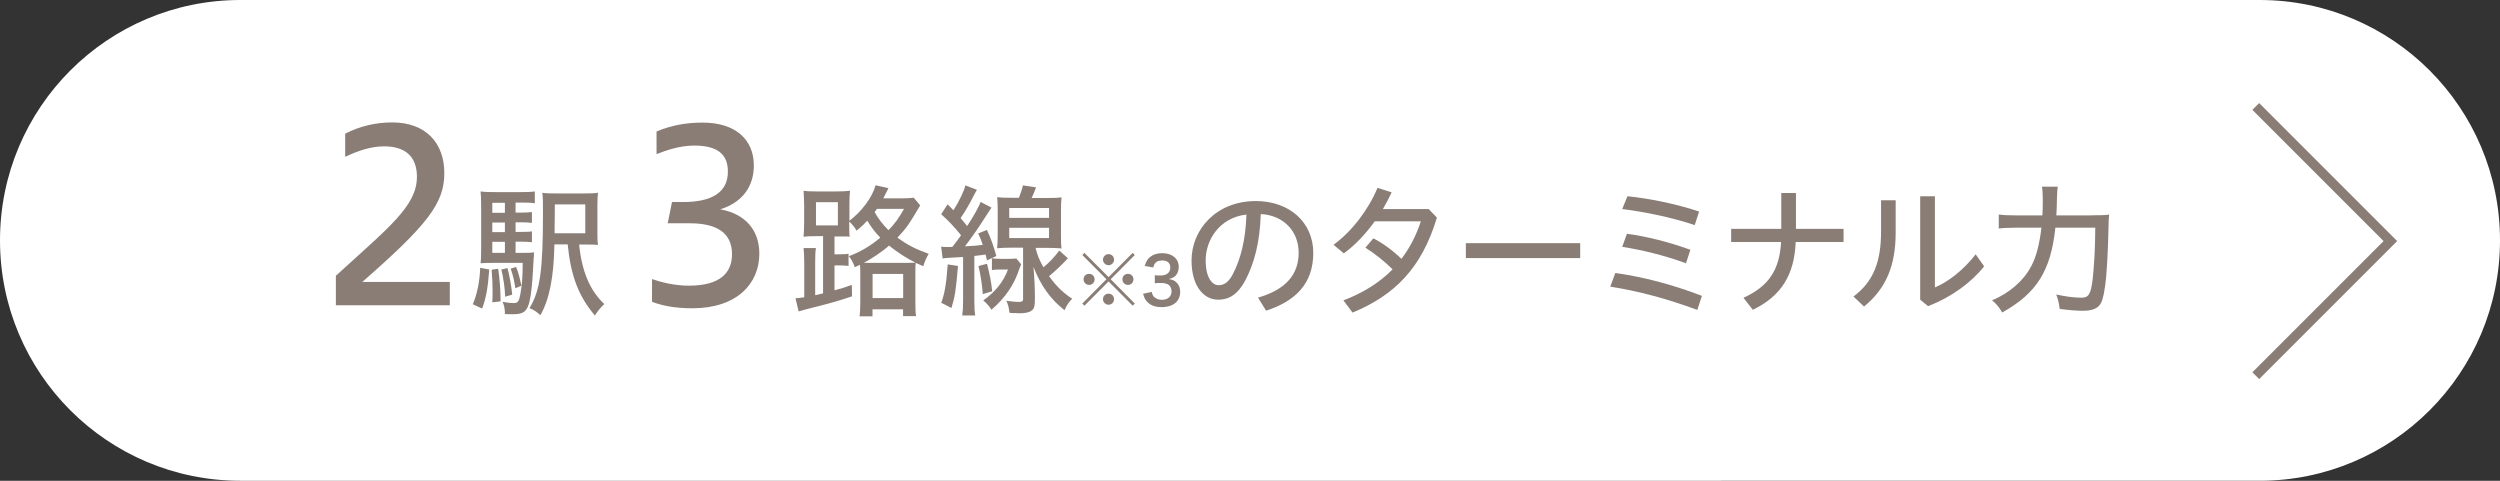 <?xml version="1.0" encoding="UTF-8"?><svg id="_レイヤー_1" xmlns="http://www.w3.org/2000/svg" viewBox="0 0 260 50"><rect x="0" y="0" width="260" height="50" fill="#333333" stroke="none"/><defs><style>.cls-1{fill:#fff;}.cls-2{fill:#897d76;}.cls-3{fill:none;stroke:#897d76;stroke-miterlimit:10;}</style></defs><path class="cls-1" d="m25,0h210c13.81,0,25,11.19,25,25h0c0,13.81-11.19,25-25,25H25C11.19,50,0,38.81,0,25h0C0,11.19,11.19,0,25,0Z"/><path class="cls-2" d="m34.93,31.75v-3.07c5.43-4.98,8.43-7.22,8.43-10.29,0-2.03-1.12-3.17-3.42-3.17-1.41,0-2.8.5-4.04,1.09v-2.41c1.54-.79,3.22-1.17,4.88-1.17,3.5,0,5.43,2.13,5.43,5.28s-1.79,5.41-8.53,11.31h9.1v2.43h-11.85Z"/><path class="cls-2" d="m50.88,28.03c-.13,1.86-.33,2.98-.74,4.06l-.97-.45c.45-1.03.73-2.41.77-3.79,0,0,.94.18.94.18Zm2.72-1.73h.65c.67,0,1.03-.01,1.28-.06,0,.12,0,.15,0,.28,0,.06,0,.18-.03.37l-.02.36c-.12,2.57-.31,4.05-.59,4.66-.28.6-.65.77-1.58.77-.27,0-.46,0-.82-.02.02-.04.02-.06.02-.09,0-.43-.08-.82-.24-1.18.54.1.82.13,1.16.13.42,0,.55-.18.68-.89.18-.92.25-1.86.25-3.29h-3.06c-.68,0-.97.01-1.32.04.04-.28.06-.68.06-1.46v-4.28c0-1-.02-1.34-.06-1.73.45.06.82.07,1.62.07h2.46c.71,0,1.13-.01,1.56-.07v1.23c-.34-.06-.7-.07-1.29-.07h-.71v1.04h.52c.54,0,.86-.01,1.18-.06v1.13c-.34-.04-.68-.06-1.18-.06h-.52v1h.52c.52,0,.91-.01,1.18-.06v1.13c-.28-.03-.73-.06-1.18-.06h-.52v1.17Zm-1.79,1.65c.16,1.09.25,2.2.25,3.39l-.86.1c.03-.52.03-.73.03-1.1,0-.85-.03-1.37-.1-2.29,0,0,.68-.1.68-.1Zm.7-6.86h-1.31v1.04h1.31v-1.04Zm0,2.05h-1.31v1h1.31v-1Zm-1.31,2.01v1.15h1.31v-1.15h-1.31Zm1.58,2.74c.19.68.42,1.93.49,2.75l-.73.22c-.03-.85-.19-2.02-.4-2.83l.64-.15h0Zm.89-.13c.21.48.39,1.13.55,1.95l-.62.27c-.12-.79-.25-1.38-.49-2.04l.57-.18h0Zm6.56-2.34c.27,2.78,1.13,4.82,2.62,6.2-.43.4-.7.74-.98,1.19-1.7-1.99-2.51-4.14-2.83-7.39h-1.38c-.07,3.44-.52,5.7-1.46,7.36-.33-.31-.65-.54-1.13-.74,1.1-1.8,1.4-3.9,1.4-9.95,0-1.1,0-1.58-.07-2.04.39.06.83.07,1.64.07h2.56c.82,0,1.24-.02,1.59-.07-.04.36-.06.67-.06,1.58v2.26c0,.73,0,1.23.06,1.58-.27-.03-.43-.03-1.34-.04h-.62Zm.64-1.15v-3.01h-3.17v.7c0,.85,0,.92-.02,1.84v.46h3.19Z"/><path class="cls-2" d="m67.8,29.02c.87.3,2.28.69,3.84.69,3.25,0,4.49-1.34,4.49-3.27,0-2.23-1.59-3.22-4.41-3.22h-2.28l.45-2.21h1.17c3,0,4.64-1.02,4.64-3.17,0-1.79-1.07-2.7-3.5-2.7-1.54,0-2.98.52-3.92.89v-2.36c1.49-.62,3.03-.92,4.79-.92,3.47,0,5.33,1.81,5.33,4.46,0,2.11-1.12,3.82-3.5,4.56,2.63.47,4.07,2.18,4.07,4.61,0,3.12-2.33,5.68-6.97,5.68-1.93,0-3.2-.3-4.19-.67v-2.38h0Z"/><path class="cls-2" d="m85.63,24.56h-.74c-.6,0-.92.01-1.32.06.04-.43.04-.74.06-1.41v-1.93c-.02-.67-.03-1.03-.06-1.44.43.06.85.07,1.43.07h1.96c.62,0,1.01-.02,1.44-.07-.04.37-.06.82-.06,1.44v1.68c1.28-.97,2.38-2.44,2.72-3.69l1.34.3-.54,1.06h1.86c.59,0,1.07-.03,1.31-.07l.67.8c-1.22,2.07-1.43,2.35-2.37,3.36,1.04.74,1.86,1.18,3.26,1.68-.18.25-.45.85-.57,1.29-.3-.13-.49-.22-.55-.25-.04-.01-.12-.06-.24-.1-.03.25-.03.43-.03,1.07v2.92c0,.71.01,1.18.07,1.55h-1.35v-.71h-3.18v.73h-1.34c.04-.31.07-.73.07-1.46v-3.01c0-.48-.01-.64-.03-.89-.24.12-.27.13-.54.25-.16-.46-.37-.85-.62-1.15,1.13-.4,2.26-1.07,3.27-1.92-.55-.57-.95-1.1-1.35-1.77-.34.37-.62.64-1.12,1.04-.16-.31-.43-.65-.76-.95v.4c0,.6.01.91.04,1.18-.21-.03-.28-.03-.45-.03h-1.12s0,1.86,0,1.86h.42c.55,0,.85-.02,1.04-.07v1.28c-.24-.04-.67-.06-1.06-.06h-.4v2.59c.62-.16,1.03-.28,1.8-.56l.02,1.19c-1.35.46-2.46.77-4,1.15-.95.24-1.04.27-1.55.42l-.33-1.37c.33-.03.48-.04.91-.1v-3.62c0-.73-.03-1.12-.07-1.5h1.29c-.06.33-.08.67-.08,1.46v3.44c.24-.06.37-.09.82-.19v-5.91l.03-.04Zm-.77-1.12h2.28v-2.41h-2.28v2.41Zm9.22,3.9c.54,0,.88-.01,1.13-.03-.86-.4-1.96-1.12-2.75-1.77-.65.59-1.84,1.4-2.63,1.79.27.01.37.01.76.01h3.5-.01Zm-3.33,3.66h3.18v-2.51h-3.18v2.51Zm.45-9.28c-.12.18-.13.21-.24.33.39.71.83,1.28,1.44,1.89.67-.68,1.07-1.25,1.62-2.22h-2.83,0Z"/><path class="cls-2" d="m97.89,25.65c.24.03.34.04.61.04.09,0,.39,0,.54-.01.51-.64.58-.76.91-1.21-.76-.94-1.32-1.52-2.07-2.19l.67-1.03c.34.36.4.42.61.62.58-.91,1.17-2.14,1.23-2.59l1.21.46c-.07.12-.15.25-.33.6-.43.86-.91,1.68-1.37,2.34.28.34.42.49.68.83.66-.98,1.29-2.13,1.4-2.51l1.13.59c-.19.28-.21.31-.33.51l-.39.6c-.12.18-.24.37-.36.55-.43.67-1.25,1.83-1.68,2.37.67-.03,1.43-.09,1.86-.15-.15-.45-.22-.64-.48-1.19l.91-.37c.49,1.09.65,1.56.98,2.72l-.97.45c-.07-.31-.09-.36-.15-.61l-.43.06c-.24.03-.3.04-.74.09v4.69c0,.65.03,1.12.09,1.5h-1.35c.06-.45.09-.8.09-1.5v-4.58c-.12,0-.16,0-.25.01l-1.18.07c-.33.02-.46.03-.7.07l-.15-1.23h.01Zm1.74,2.02c-.22,2.63-.33,3.21-.68,4.36l-1.06-.54c.36-.97.54-2.05.67-3.99l1.07.16h0Zm3.02-.24c.27,1.04.45,1.96.54,2.86l-.98.3c-.06-.92-.24-2.1-.45-2.92l.89-.24Zm3.56.03l-.06.15-.12.3c-.55,1.71-1.5,3.09-2.92,4.3-.15-.28-.48-.65-.85-.97,1.23-.86,2.1-1.93,2.57-3.21h-.76c-.39,0-.67.01-.91.06v-1.23c.22.04.48.06.94.06h.89c.34,0,.59-.02.71-.04l.49.6.02-.02Zm-.25-6.87c.28-.74.34-.92.42-1.31l1.37.21c-.15.4-.31.79-.46,1.1h1.71c.68,0,1.04-.01,1.4-.06-.04.4-.06.77-.06,1.43v2.5c0,.61.01,1.03.06,1.38-.37-.04-.86-.06-1.38-.06h-1.32c.19.79.4,1.28.82,2.02.59-.49,1.15-1.07,1.65-1.74l.89.8c-.65.71-1.43,1.44-1.96,1.86.77,1.06,1.47,1.74,2.41,2.35-.3.28-.57.67-.8,1.19-1.46-1.13-2.51-2.62-3.23-4.51.1,1.21.15,2.07.15,3.26,0,.83-.06,1.09-.34,1.29-.24.19-.64.28-1.25.28h-.15c-.18-.02-.36-.02-.39-.02-.24,0-.25,0-.51-.03-.06-.49-.16-.91-.33-1.25.51.07.91.12,1.26.12.39,0,.48-.06.48-.33v-5.31h-1.29c-.51,0-1.04.02-1.41.06.04-.36.06-.86.06-1.4v-2.5c0-.52-.01-1.04-.06-1.41.37.04.74.06,1.4.06h.88l-.02.02Zm-1,2.07h4.14v-1.03h-4.14v1.03Zm0,2.1h4.14v-1.07h-4.14v1.07Z"/><path class="cls-2" d="m112.56,26.52l.22-.22,2.51,2.52,2.51-2.52.22.22-2.51,2.52,2.51,2.53-.22.22-2.51-2.52-2.51,2.52-.22-.22,2.51-2.53-2.51-2.52Zm1.28,2.53c0,.33-.25.58-.57.58s-.58-.25-.58-.58.25-.57.58-.57.57.25.57.57Zm2.02,2.06c0,.33-.25.58-.57.58s-.58-.25-.58-.58.26-.57.58-.57.57.25.57.57Zm0-4.1c0,.32-.26.57-.57.57s-.58-.26-.58-.57.25-.58.58-.58.57.25.57.58Zm2.02,2.04c0,.33-.25.58-.57.58s-.58-.25-.58-.58.25-.57.58-.57.57.25.57.57Z"/><path class="cls-2" d="m130.84,30.95c2.9-.83,4.22-2.43,4.22-4.66s-1.55-3.9-3.94-4.03c-.09,2.93-.68,5.16-1.62,6.92-.79,1.47-1.71,1.99-2.81,1.99-1.5,0-2.77-1.41-2.77-4.09,0-3.17,2.53-6.17,6.69-6.17,3.5,0,5.97,2.22,5.97,5.39s-1.82,5.01-4.91,6.01l-.83-1.35h0Zm-5.45-3.88c0,1.9.73,2.59,1.34,2.59.52,0,1-.24,1.47-1.12.83-1.58,1.34-3.56,1.43-6.23-2.87.34-4.24,2.71-4.24,4.76Z"/><path class="cls-2" d="m139.71,31.24c2.08-.79,3.78-1.86,5.12-3.23-.91-.89-1.9-1.67-2.83-2.25l.83-.97c.92.46,1.99,1.23,2.92,2.13.86-1.13,1.53-2.42,2.02-3.9h-4.8c-.97,1.35-2.08,2.51-3.21,3.33l-1.07-.89c1.92-1.41,3.63-3.66,4.57-5.92l1.47.46c-.27.6-.58,1.18-.91,1.74h4.76l.86.89c-1.59,5.28-4.42,8.08-8.78,9.88l-.95-1.28h0Z"/><path class="cls-2" d="m164.34,25.29v1.55h-11.89v-1.55h11.89Z"/><path class="cls-2" d="m168,28.39c2.84.4,5.88,1.18,9,2.38l-.48,1.46c-3.21-1.18-6.1-1.95-9.05-2.42l.52-1.41h0Zm1.19-4.08c2.02.27,4.37.85,6.61,1.67l-.46,1.4c-2.22-.82-4.51-1.37-6.63-1.71l.49-1.35h0Zm.07-3.9c2.13.21,5,.77,7.45,1.59l-.46,1.41c-2.37-.8-5.21-1.38-7.54-1.67l.55-1.34h0Z"/><path class="cls-2" d="m185.25,20.07h1.53v3.73h4.95v1.37h-4.98c-.13,3.39-1.49,5.62-4.46,7.05l-.97-1.25c2.62-1.19,3.76-2.9,3.91-5.8h-5.19v-1.37h5.21v-3.73Z"/><path class="cls-2" d="m197.15,20.83v3.36c0,3.44-1.01,5.83-3.29,7.69l-1.1-1.04c2.08-1.56,2.87-3.62,2.87-6.75v-3.26h1.52Zm4.08-.42v9.48c1.34-.55,2.95-1.77,4.24-3.44l.88,1.25c-1.38,1.74-3.48,3.24-5.83,4.14l-.82-.67v-10.76s1.53,0,1.53,0Z"/><path class="cls-2" d="m217.53,22.39c.89,0,1.38-.01,1.82-.07-.04.49-.06.64-.06,1.15-.06,2.78-.18,5.07-.37,6.34-.16,1.15-.33,1.68-.62,1.99-.31.34-.88.52-1.62.52s-1.46-.06-2.47-.19c-.07-.57-.18-1.04-.36-1.5,1.03.22,1.89.33,2.62.33s.97-.34,1.16-1.86c.16-1.44.27-3.26.28-5.42h-4.15c-.48,4.48-1.92,6.8-5.53,8.82-.31-.55-.7-1-1.06-1.26,1.81-.76,3.29-2.04,4.08-3.56.51-.92.86-2.29,1.06-4h-2.63c-.76,0-1.44.03-1.81.09v-1.46c.46.06.89.09,1.83.09h2.71c.03-.62.04-1.03.04-1.55,0-.68-.03-1.16-.09-1.44h1.65c-.04.24-.07.57-.09,1.25,0,.73-.03,1.18-.06,1.74h3.69-.02Z"/><polyline class="cls-3" points="234.6 11.07 248.6 25.07 234.6 39.07"/><path class="cls-2" d="m119.78,30.37c.08.31.14.42.29.55.21.17.46.26.76.26.62,0,1.01-.34,1.01-.88,0-.31-.12-.57-.35-.71-.15-.09-.44-.16-.72-.16s-.46,0-.67.03v-.84c.2.03.34.03.61.03.63,0,1-.31,1-.83,0-.46-.29-.73-.83-.73-.31,0-.53.07-.68.21-.12.13-.19.24-.26.52l-.89-.16c.16-.5.3-.74.59-.96.32-.25.73-.37,1.23-.37,1.04,0,1.72.57,1.72,1.44,0,.4-.16.78-.43.99-.14.12-.28.17-.61.26.44.07.68.19.89.45.21.25.3.53.3.93,0,.36-.14.74-.38.99-.34.36-.87.55-1.54.55-.73,0-1.23-.2-1.59-.64-.16-.19-.24-.36-.35-.75l.89-.19Z"/></svg>